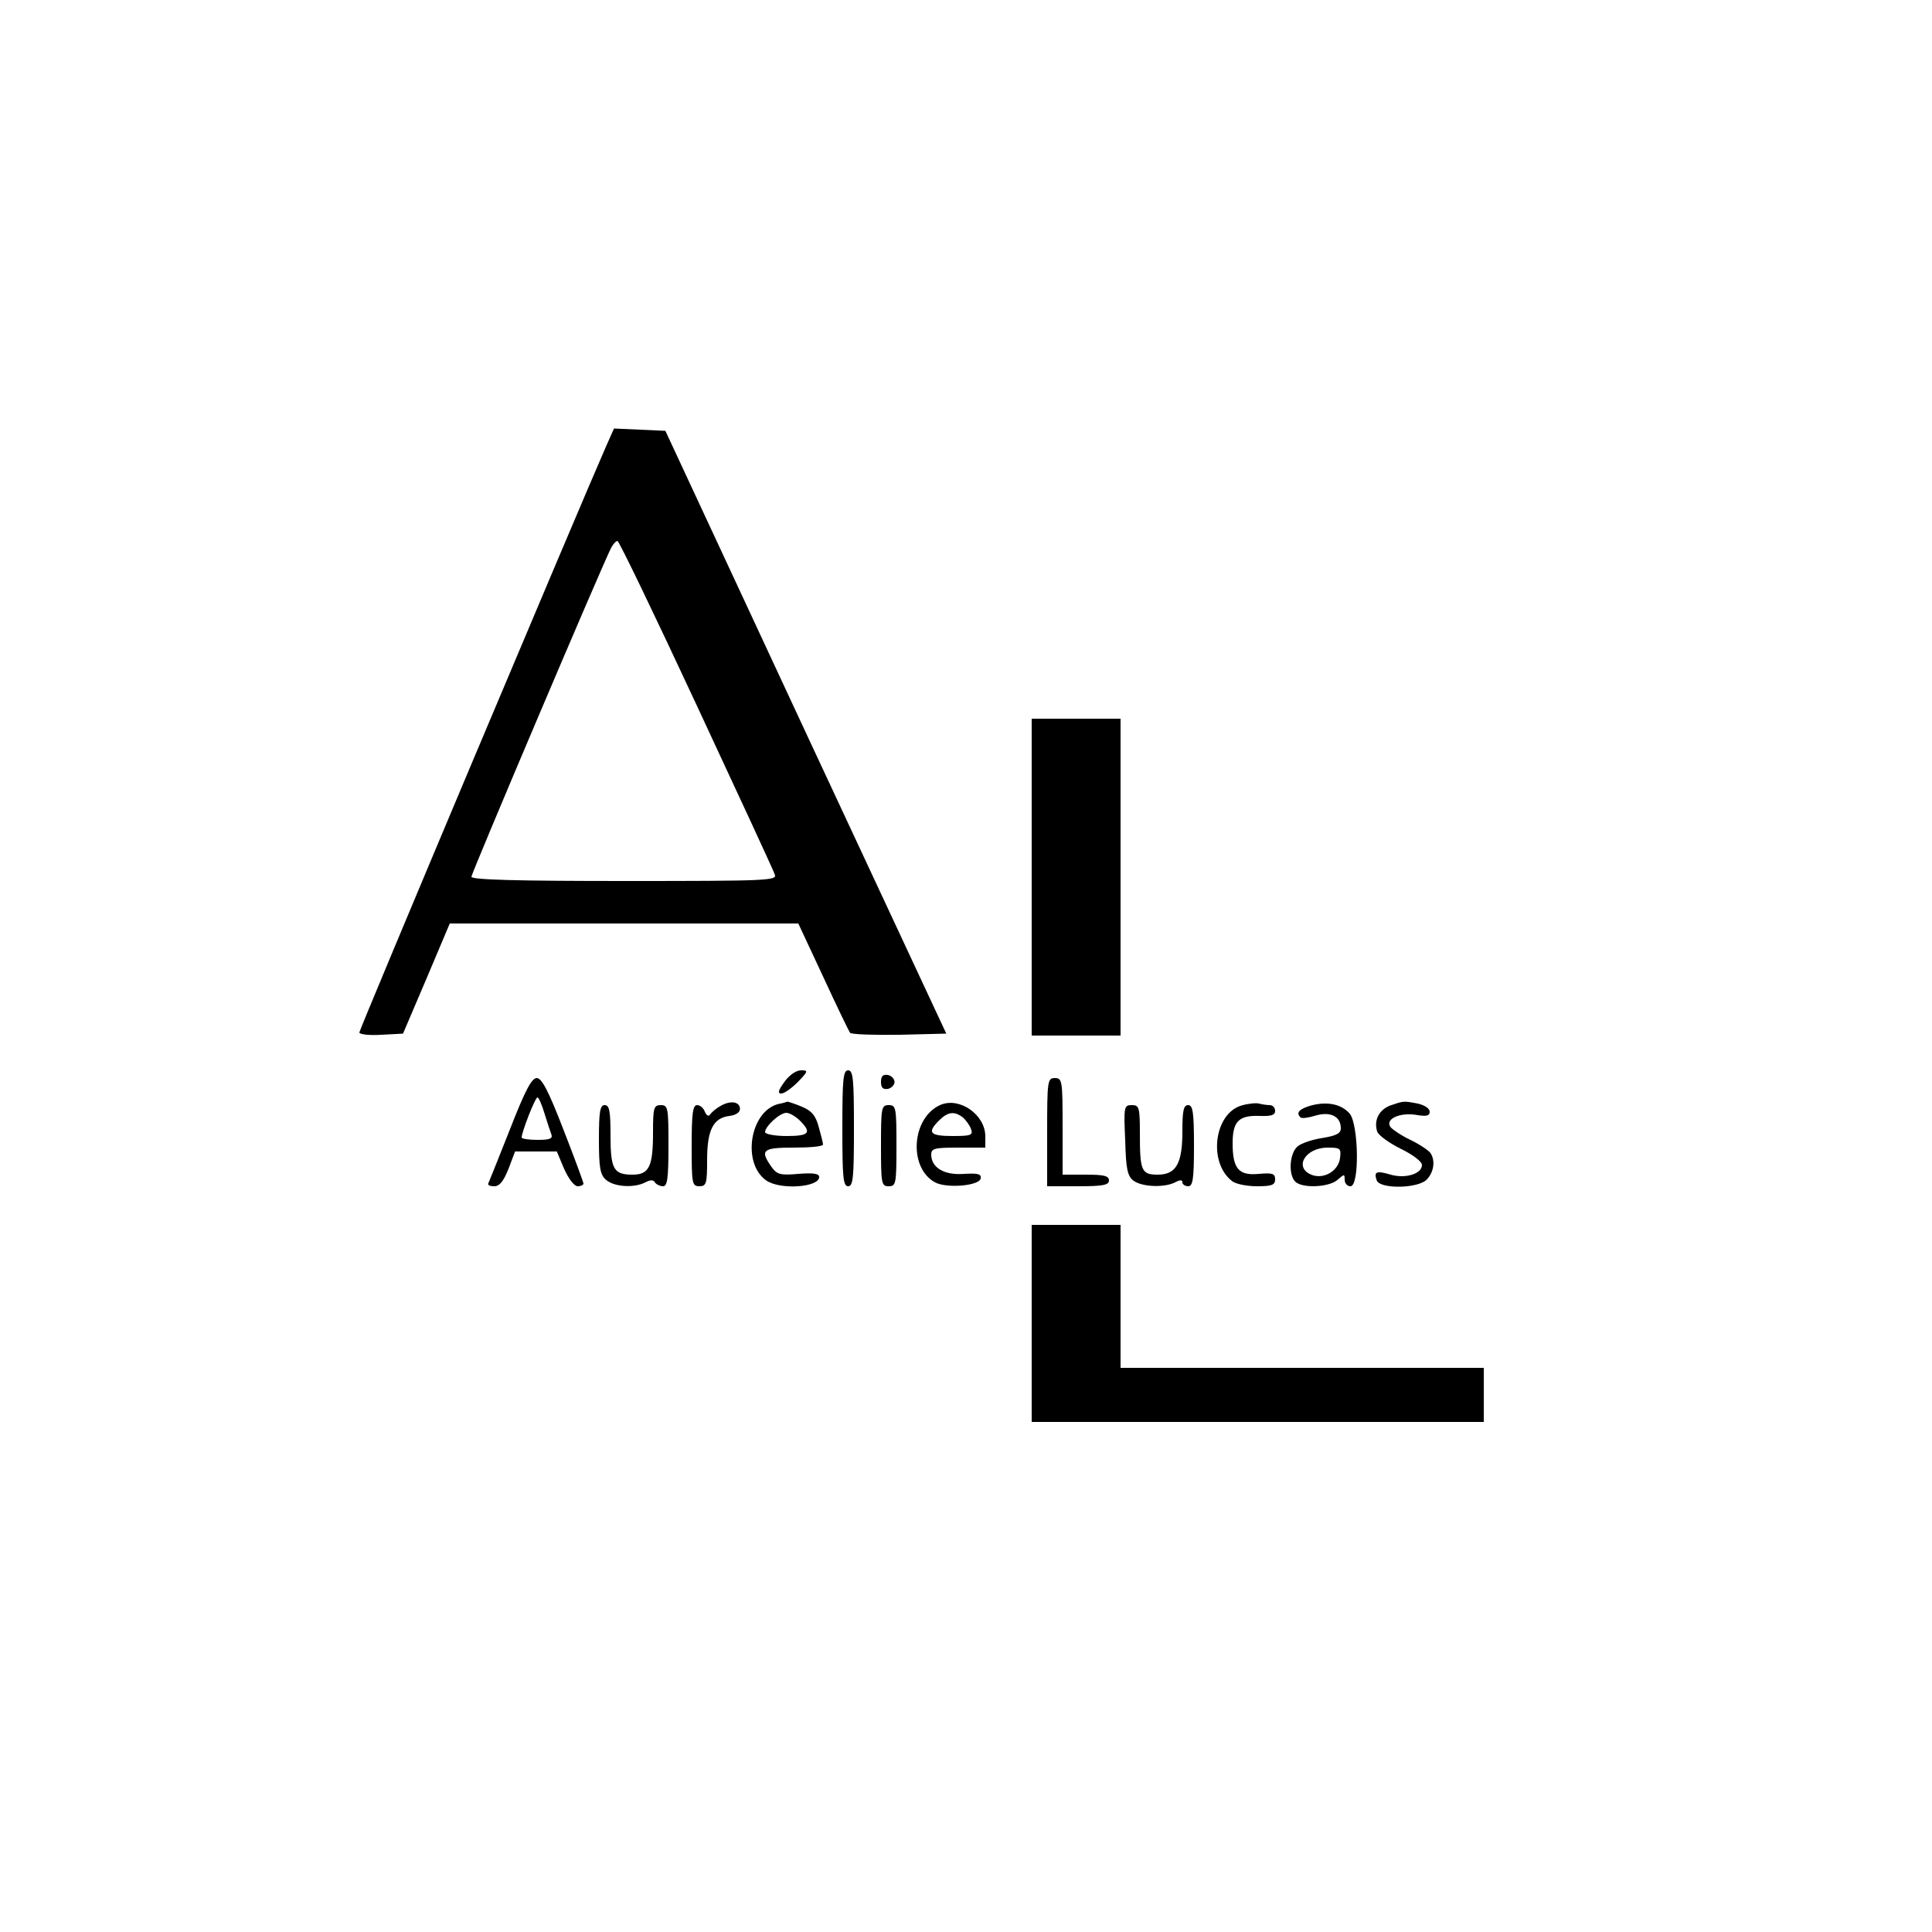 <?xml version="1.0" standalone="no"?>
<!DOCTYPE svg PUBLIC "-//W3C//DTD SVG 20010904//EN"
 "http://www.w3.org/TR/2001/REC-SVG-20010904/DTD/svg10.dtd">
<svg version="1.0" xmlns="http://www.w3.org/2000/svg"
 width="500pt" height="500pt" viewBox="0 0 500 500"
 preserveAspectRatio="xMidYMid meet">
<g transform="translate(0,500) scale(0.1,-0.1)"
fill="#000000" stroke="none">
<path d="M1569 3846 c-67 -152 -639 -1510 -639 -1518 0 -5 26 -8 57 -6 l56 3
61 143 60 142 451 0 451 0 64 -137 c35 -76 67 -142 70 -146 4 -4 61 -6 128 -5
l121 3 -364 780 -363 780 -66 3 -67 3 -20 -45z m233 -669 c108 -232 200 -430
203 -440 7 -16 -17 -17 -389 -17 -276 0 -396 3 -396 11 0 9 340 810 362 852 5
9 12 17 16 17 4 0 96 -191 204 -423z"/>
<path d="M2670 2730 l0 -410 115 0 115 0 0 410 0 410 -115 0 -115 0 0 -410z"/>
<path d="M2030 2200 c-16 -22 -18 -30 -8 -30 8 0 27 14 43 30 27 28 27 30 8
30 -13 0 -31 -13 -43 -30z"/>
<path d="M2180 2080 c0 -127 2 -150 15 -150 13 0 15 23 15 150 0 127 -2 150
-15 150 -13 0 -15 -23 -15 -150z"/>
<path d="M2280 2200 c0 -15 5 -20 18 -18 9 2 17 10 17 18 0 8 -8 16 -17 18
-13 2 -18 -3 -18 -18z"/>
<path d="M1320 2078 c-29 -73 -54 -136 -56 -140 -3 -5 4 -8 15 -8 14 0 24 13
37 45 l17 45 54 0 54 0 19 -45 c11 -25 26 -45 35 -45 8 0 15 3 15 7 0 3 -23
66 -52 140 -39 101 -56 133 -69 133 -13 0 -30 -32 -69 -132z m89 41 c7 -23 15
-47 18 -55 4 -11 -5 -14 -36 -14 -23 0 -41 3 -41 6 0 14 35 104 41 104 3 0 11
-18 18 -41z"/>
<path d="M2710 2070 l0 -140 80 0 c64 0 80 3 80 15 0 12 -13 15 -60 15 l-60 0
0 125 c0 118 -1 125 -20 125 -19 0 -20 -7 -20 -140z"/>
<path d="M1865 2138 c-11 -6 -23 -16 -27 -22 -4 -6 -9 -4 -14 7 -3 9 -12 17
-20 17 -11 0 -14 -22 -14 -105 0 -98 1 -105 20 -105 18 0 20 7 20 68 0 78 16
109 58 114 16 2 27 9 27 18 0 19 -24 23 -50 8z"/>
<path d="M2015 2143 c-74 -18 -96 -153 -32 -198 36 -25 137 -18 137 9 0 9 -16
11 -54 8 -47 -4 -55 -2 -70 19 -30 43 -22 49 59 49 41 0 75 3 75 8 0 4 -5 24
-11 45 -8 30 -18 42 -44 53 -19 8 -36 13 -37 13 -2 -1 -12 -4 -23 -6z m55 -43
c32 -32 24 -40 -35 -40 -30 0 -55 5 -55 10 0 15 38 50 55 50 8 0 24 -9 35 -20z"/>
<path d="M2435 2141 c-76 -32 -85 -163 -15 -201 30 -16 114 -9 118 10 2 12 -7
14 -43 12 -51 -4 -85 16 -85 50 0 16 9 18 70 18 l70 0 0 29 c0 56 -66 102
-115 82z m57 -33 c8 -7 18 -21 21 -30 6 -16 -1 -18 -48 -18 -59 0 -66 9 -35
40 23 23 40 25 62 8z"/>
<path d="M3213 2139 c-71 -21 -87 -148 -24 -196 9 -7 37 -13 64 -13 38 0 47 3
47 18 0 15 -7 17 -42 14 -52 -5 -68 13 -68 79 0 57 16 73 70 71 30 -1 40 2 40
13 0 8 -6 15 -14 15 -8 0 -20 2 -28 4 -7 2 -28 0 -45 -5z"/>
<path d="M3393 2139 c-31 -9 -40 -19 -27 -31 3 -3 20 -1 39 5 38 11 65 -2 65
-33 0 -13 -11 -19 -47 -25 -27 -4 -56 -14 -65 -22 -21 -18 -24 -73 -6 -91 18
-18 88 -15 110 5 17 15 18 15 18 0 0 -10 7 -17 15 -17 24 0 21 160 -2 188 -22
25 -58 32 -100 21z m75 -136 c-4 -33 -41 -55 -72 -44 -49 18 -19 71 40 71 33
0 35 -2 32 -27z"/>
<path d="M3598 2139 c-29 -11 -43 -38 -34 -67 3 -10 31 -30 61 -45 31 -15 55
-33 55 -42 0 -23 -43 -36 -81 -25 -37 11 -44 8 -36 -15 9 -23 109 -21 130 3
18 19 22 49 9 68 -4 6 -27 22 -52 34 -25 12 -48 28 -52 34 -13 20 24 37 65 31
29 -5 37 -3 37 8 0 8 -13 17 -31 21 -37 7 -36 7 -71 -5z"/>
<path d="M1550 2052 c0 -73 3 -92 18 -105 21 -19 73 -22 102 -7 13 7 21 7 25
0 3 -5 13 -10 21 -10 11 0 14 20 14 105 0 98 -1 105 -20 105 -18 0 -20 -7 -20
-71 0 -88 -10 -109 -53 -109 -49 0 -57 14 -57 102 0 63 -3 78 -15 78 -12 0
-15 -16 -15 -88z"/>
<path d="M2280 2035 c0 -98 1 -105 20 -105 19 0 20 7 20 105 0 98 -1 105 -20
105 -19 0 -20 -7 -20 -105z"/>
<path d="M2912 2049 c2 -76 6 -93 22 -105 23 -16 79 -18 107 -4 13 7 19 7 19
0 0 -5 7 -10 15 -10 12 0 15 18 15 105 0 87 -3 105 -15 105 -12 0 -15 -14 -15
-68 0 -83 -16 -112 -64 -112 -42 0 -46 10 -46 106 0 69 -2 74 -21 74 -20 0
-21 -4 -17 -91z"/>
<path d="M2670 1575 l0 -255 585 0 585 0 0 70 0 70 -470 0 -470 0 0 185 0 185
-115 0 -115 0 0 -255z"/>
</g>
</svg>
